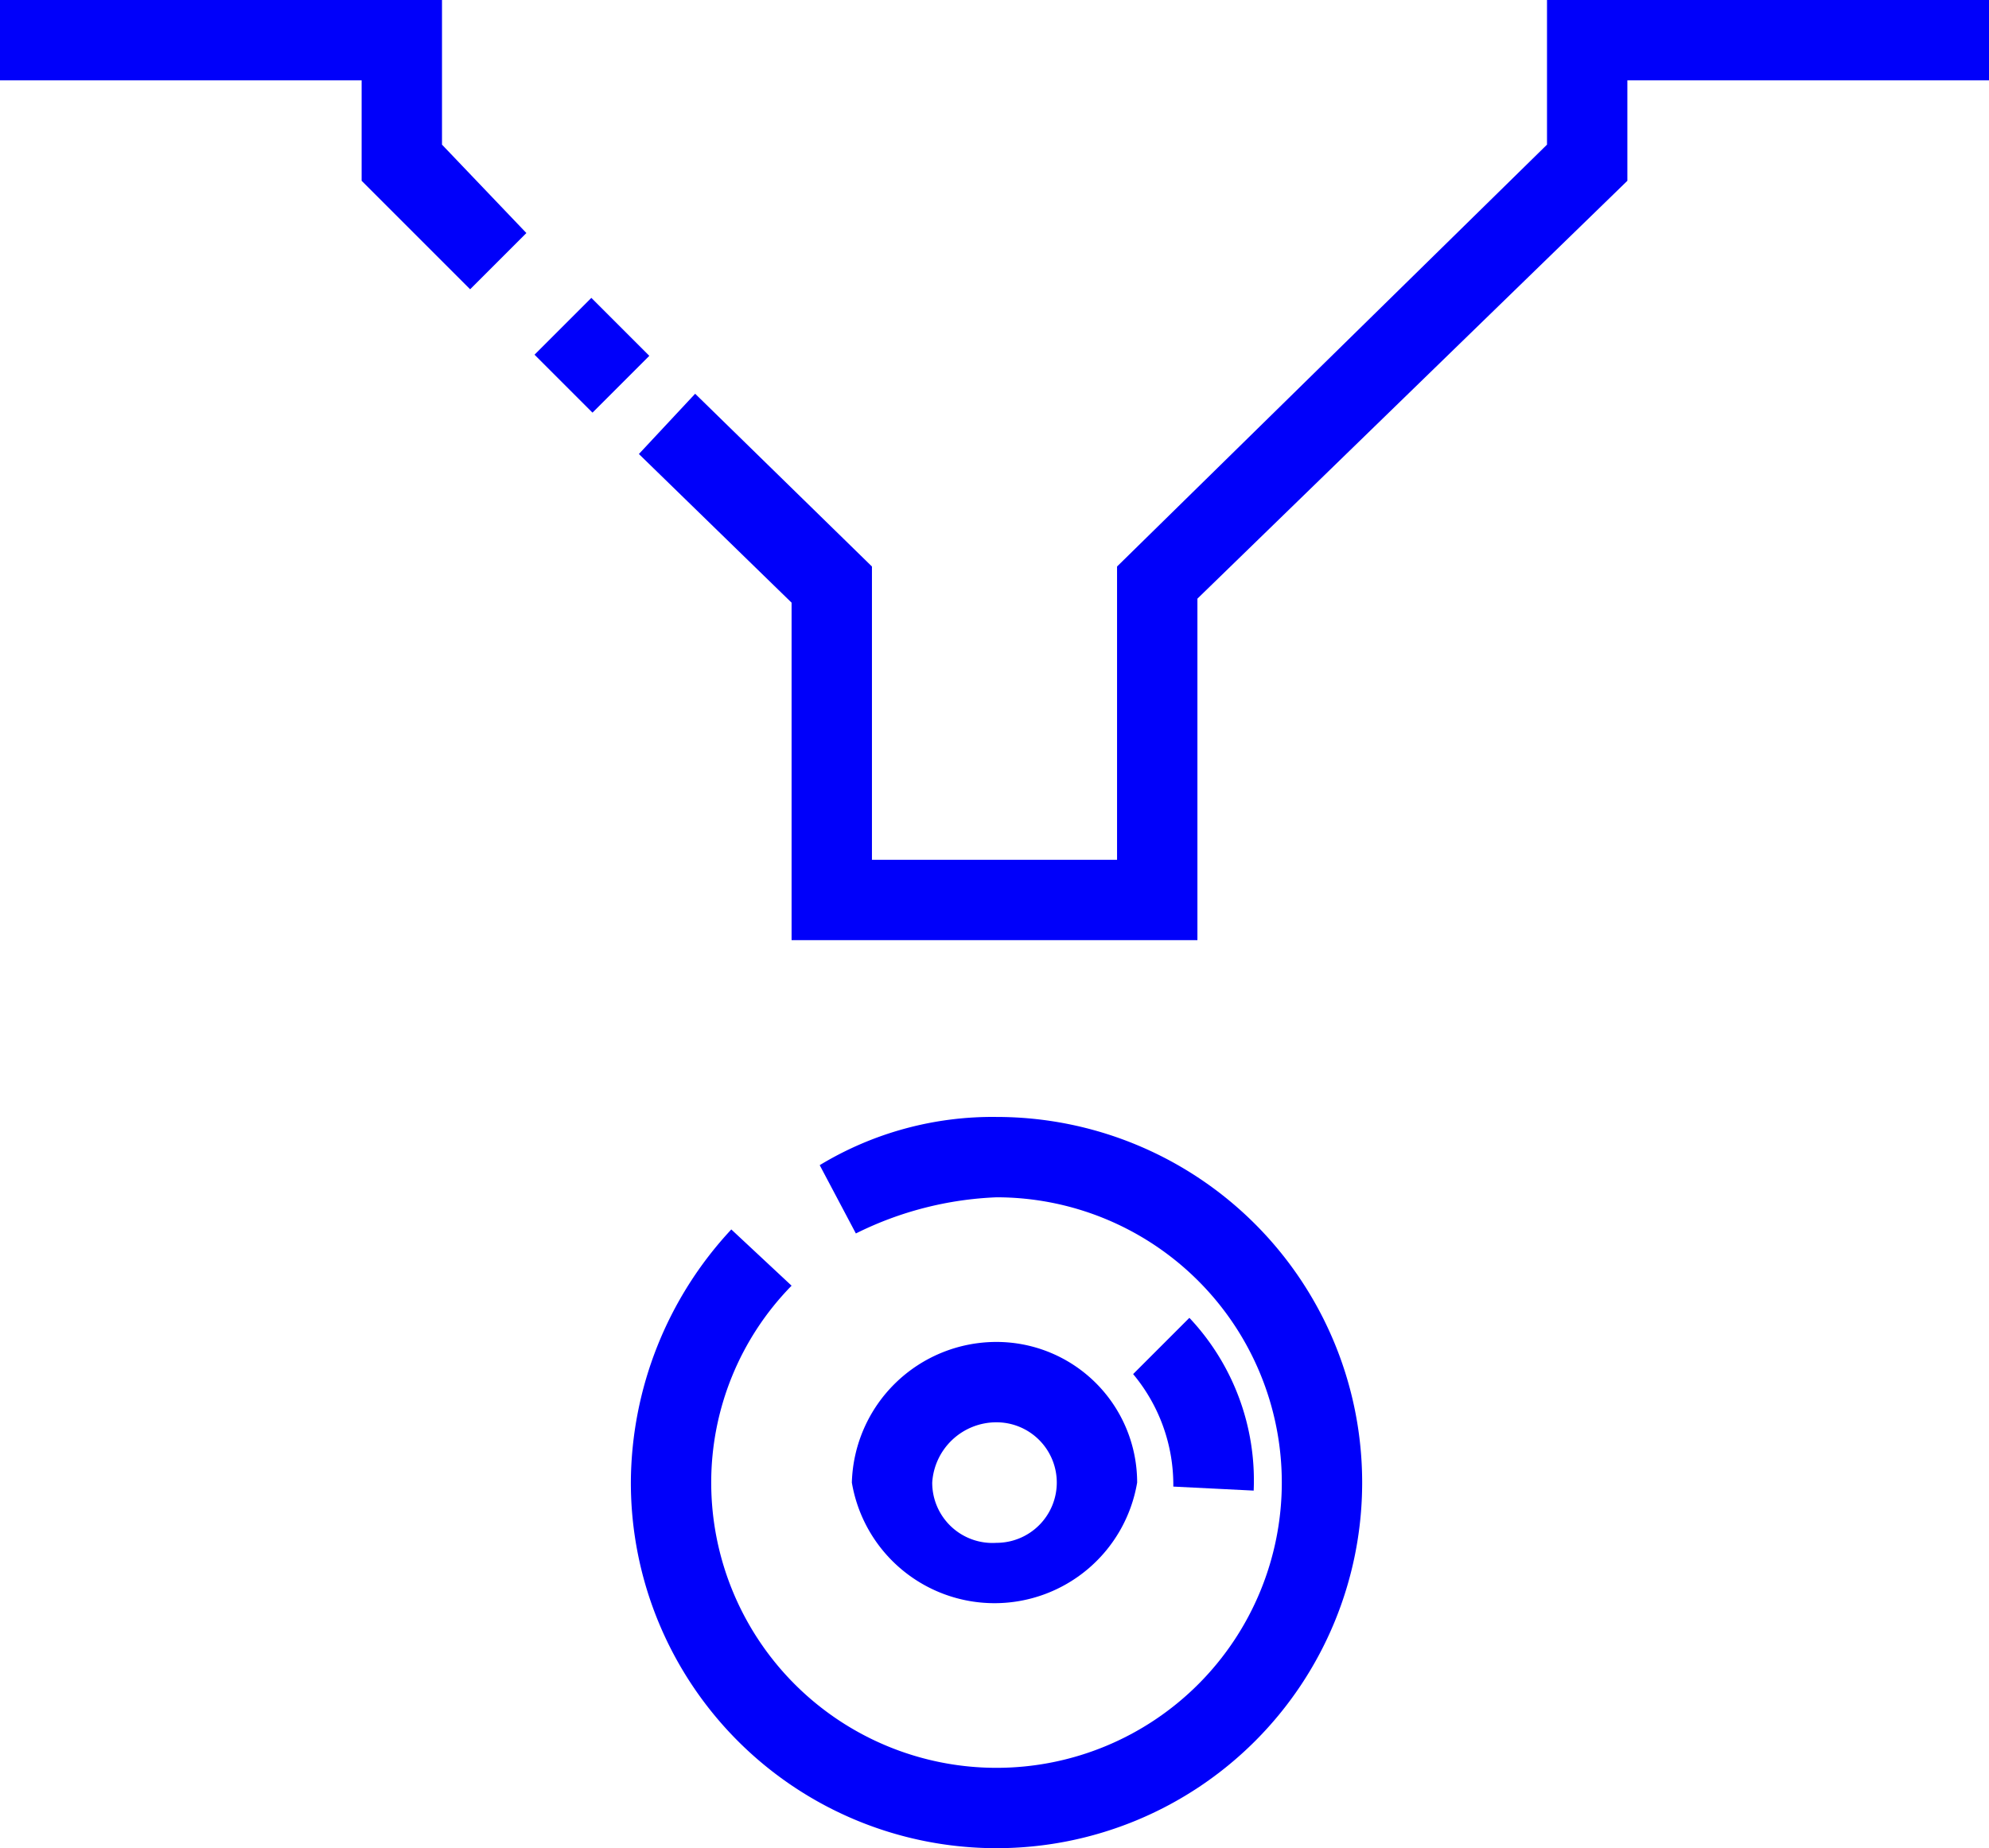 <svg xmlns="http://www.w3.org/2000/svg" viewBox="0 0 49.5 46"><defs><style>.cls-1{fill:#0000fa;}</style></defs><g id="Layer_2" data-name="Layer 2"><g id="ICONS"><polygon class="cls-1" points="38.5 0 38.5 3.6 27.8 14.1 27.8 21.4 21.7 21.4 21.7 14.1 17.3 9.8 15.9 11.3 19.7 15 19.7 23.4 29.8 23.4 29.8 14.9 40.5 4.5 40.5 2 49.5 2 49.5 0 38.5 0"></polygon><polygon class="cls-1" points="11 0 0 0 0 2 9 2 9 4.5 11.7 7.2 13.1 5.8 11 3.6 11 0"></polygon><path class="cls-1" d="M24.8,27.8A8.3,8.3,0,0,0,20.4,29l.9,1.7a8.6,8.6,0,0,1,3.5-.9,7.1,7.1,0,1,1-7.1,7.1,7,7,0,0,1,2-4.9l-1.5-1.4a9.3,9.3,0,0,0-2.5,6.3,9.1,9.1,0,1,0,9.1-9.1Z"></path><path class="cls-1" d="M31.2,37.1a5.9,5.9,0,0,0-1.6-4.3l-1.4,1.4a4.3,4.3,0,0,1,1,2.8Z"></path><path class="cls-1" d="M24.8,33.4a3.6,3.6,0,0,0-3.6,3.5,3.6,3.6,0,0,0,7.1,0A3.5,3.5,0,0,0,24.8,33.4Zm0,5a1.5,1.5,0,0,1-1.6-1.5,1.6,1.6,0,0,1,1.6-1.5,1.5,1.5,0,0,1,1.5,1.5A1.5,1.5,0,0,1,24.8,38.4Z"></path><rect class="cls-1" x="13.7" y="7.8" width="2" height="2.04" transform="translate(-1.9 13) rotate(-45)"></rect></g></g></svg>
